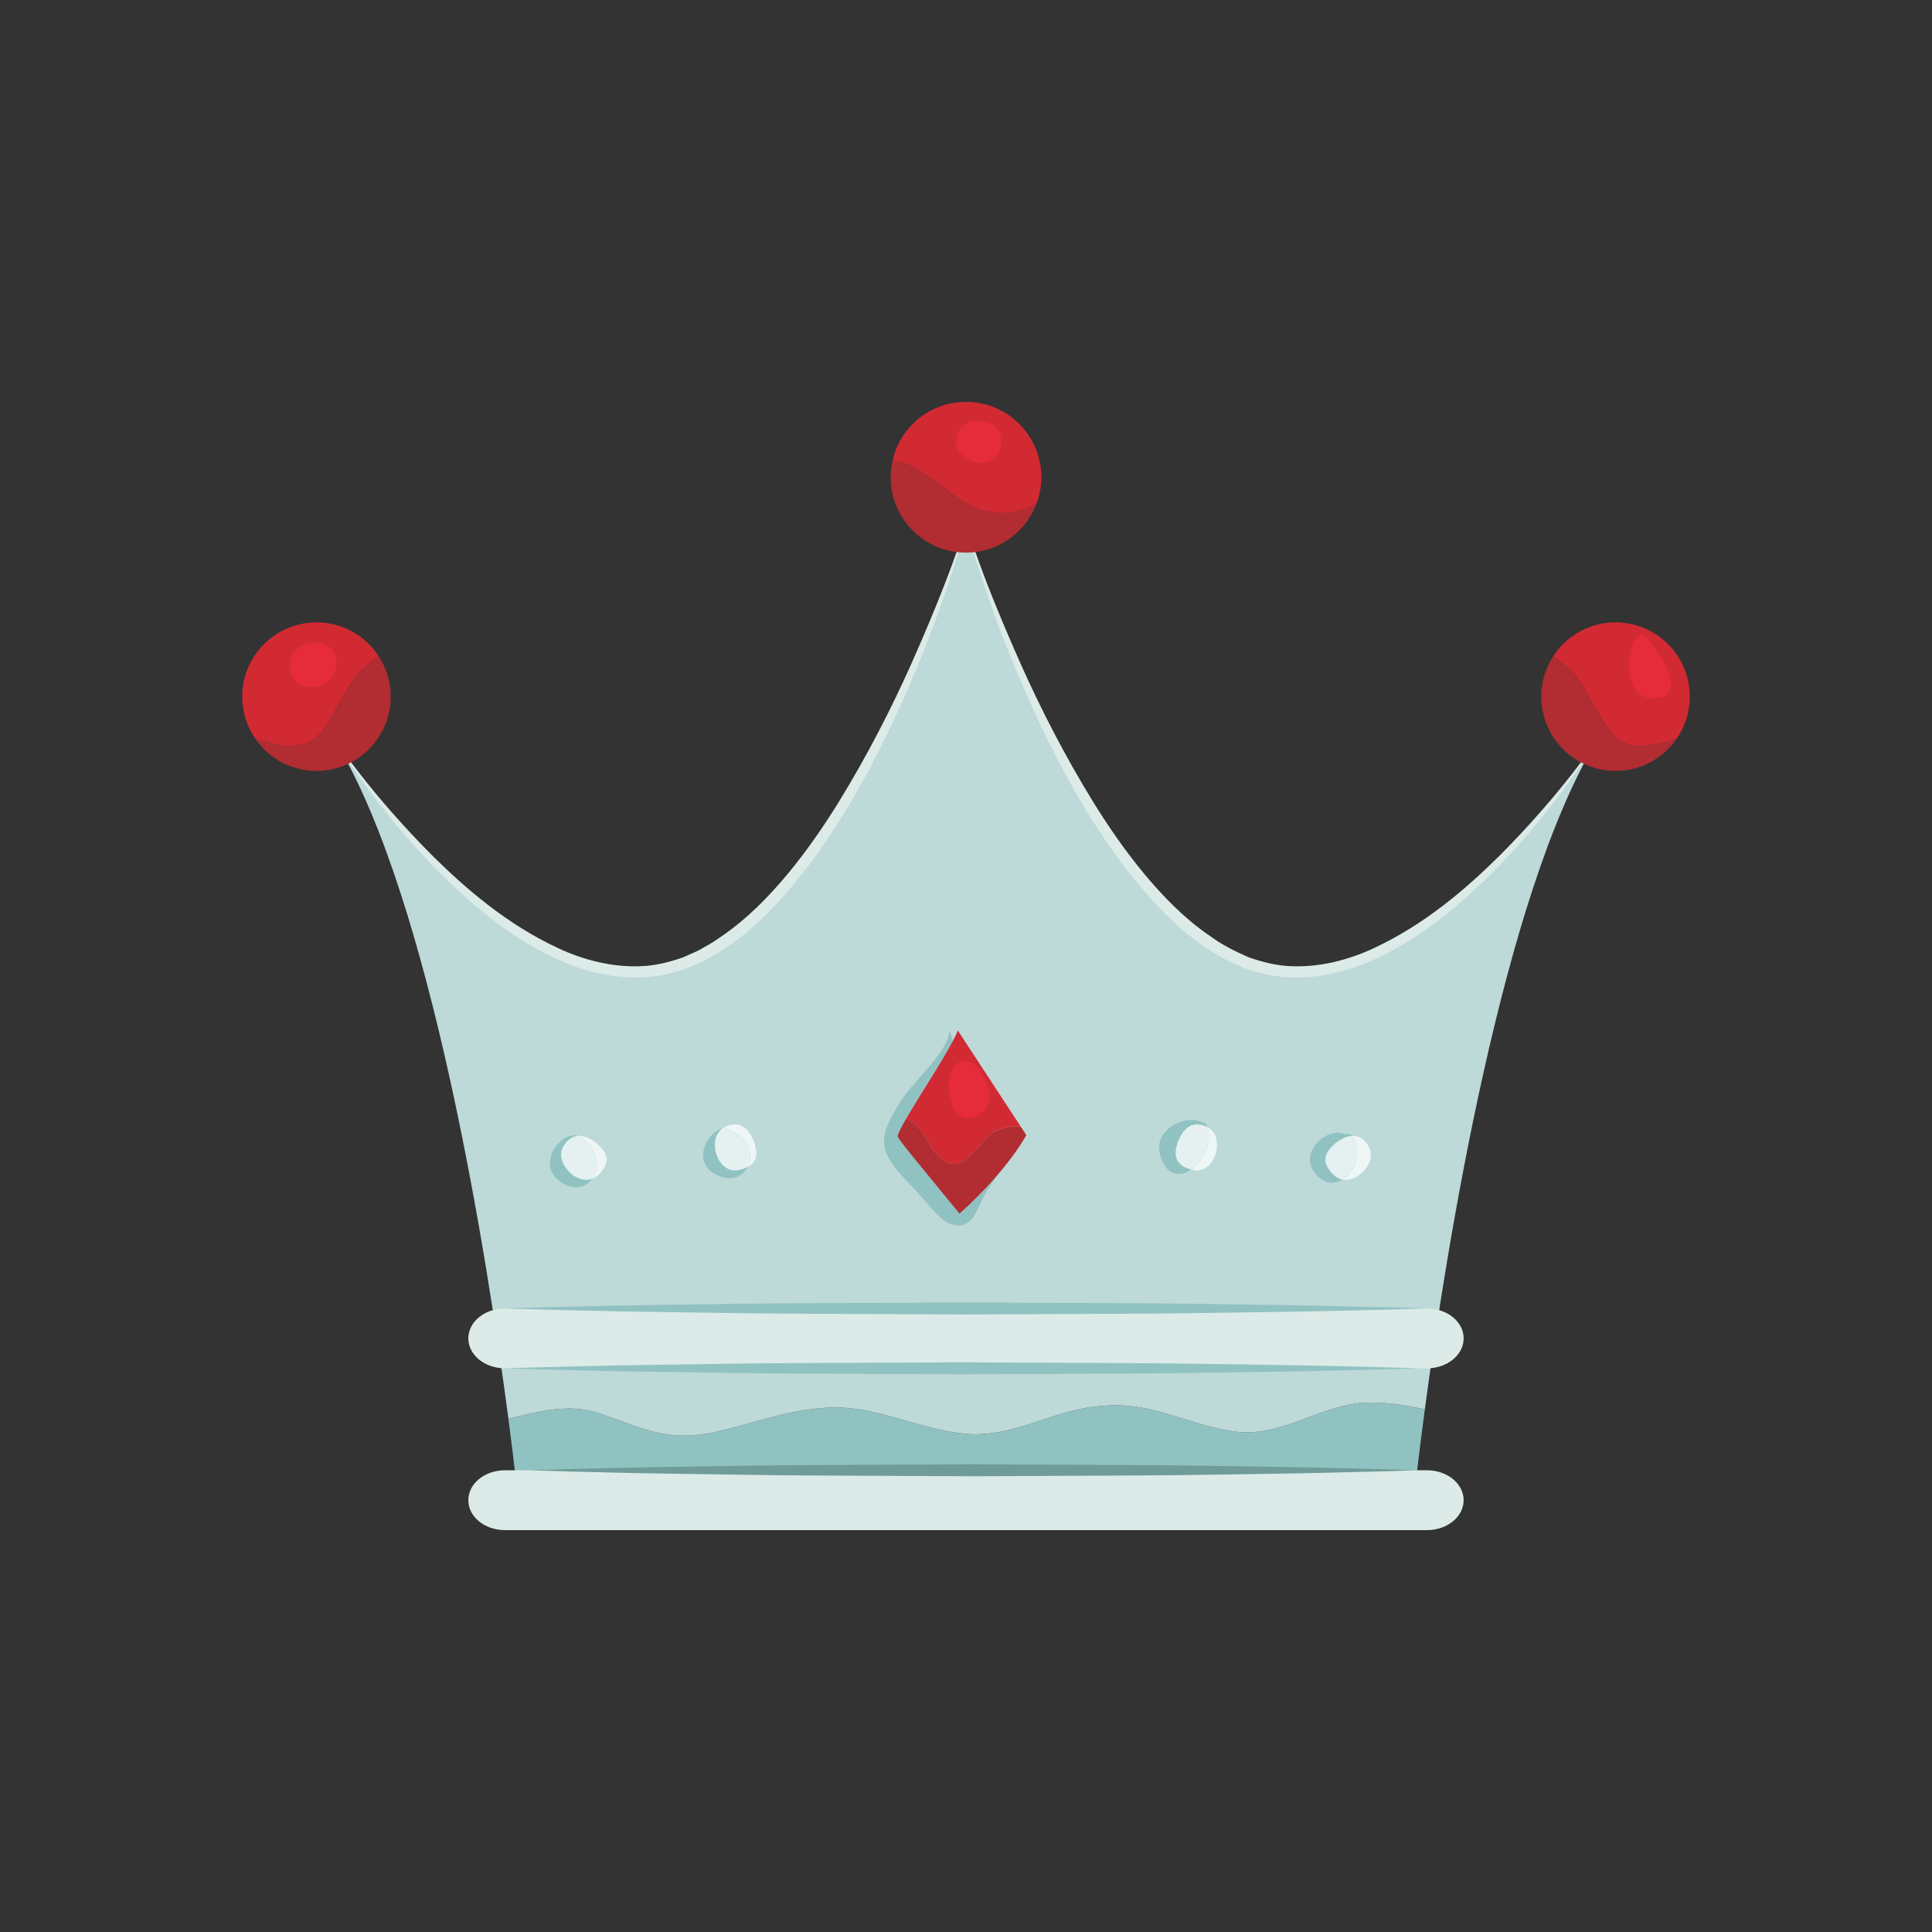 <?xml version="1.0" encoding="UTF-8"?>
<!DOCTYPE svg PUBLIC "-//W3C//DTD SVG 1.1//EN" "http://www.w3.org/Graphics/SVG/1.1/DTD/svg11.dtd">
<!-- Creator: CorelDRAW 2019 (64-Bit) -->
<svg xmlns="http://www.w3.org/2000/svg" xml:space="preserve" width="3.413in" height="3.413in" version="1.1" style="shape-rendering:geometricPrecision; text-rendering:geometricPrecision; image-rendering:optimizeQuality; fill-rule:evenodd; clip-rule:evenodd"
viewBox="0 0 3413.33 3413.33"
 xmlns:xlink="http://www.w3.org/1999/xlink">
 <rect x="0" y="0" width="3413.33" height="3413.33" fill="#333333" stroke="none"/>
 <defs>
  <style type="text/css">
   <![CDATA[
    .fil9 {fill:none}
    .fil6 {fill:#E62B3C;fill-rule:nonzero}
    .fil7 {fill:#EFF6F6;fill-rule:nonzero}
    .fil4 {fill:#D22A33;fill-rule:nonzero}
    .fil8 {fill:#E4F1F0;fill-rule:nonzero}
    .fil2 {fill:#DCEBE8;fill-rule:nonzero}
    .fil5 {fill:#B12D31;fill-rule:nonzero}
    .fil1 {fill:#BDD9D8;fill-rule:nonzero}
    .fil0 {fill:#90C2C1;fill-rule:nonzero}
    .fil3 {fill:#6F9C99;fill-rule:nonzero}
   ]]>
  </style>
 </defs>
 <g id="Layer_x0020_1">
  <g id="_3144158926128">
   <path class="fil0" d="M2405.72 2478.58c-84.59,8.18 -147.34,65.49 -234.65,49.1 -79.13,-13.64 -139.14,-51.82 -223.73,-43.66 -87.31,5.46 -155.55,57.3 -242.83,49.13 -81.85,-8.2 -155.52,-49.13 -237.37,-46.39 -70.95,2.72 -133.7,27.28 -204.63,43.65 -79.13,16.38 -117.34,-2.72 -193.73,-30 -59.54,-23.29 -111.8,-7.33 -170.59,6.04 10.3,78.43 15.36,126.41 15.36,126.41l1586.2 0c0,0 5.76,-54.63 17.53,-142.66 -37.7,-8.58 -75.37,-13.94 -111.56,-11.6z"/>
   <path class="fil1" d="M2202.09 1700.74c-293.75,-113.57 -493.51,-755.87 -495.44,-775.44l-0.02 0c-1.93,19.57 -201.7,661.86 -495.4,775.44 -293.72,113.59 -618.83,-391.64 -618.83,-391.64 170.44,279.98 269.91,924.02 305.8,1197.34 58.79,-13.37 111.04,-29.33 170.59,-6.04 76.39,27.28 114.59,46.39 193.73,30 70.93,-16.36 133.68,-40.93 204.63,-43.65 81.85,-2.74 155.52,38.18 237.37,46.39 87.29,8.18 155.52,-43.67 242.83,-49.13 84.59,-8.16 144.6,30.02 223.73,43.66 87.31,16.39 150.06,-40.92 234.65,-49.1 36.19,-2.33 73.86,3.02 111.56,11.6 37.61,-281.8 136.48,-906.53 303.61,-1181.09 0,0 -325.09,505.24 -618.8,391.64z"/>
   <path class="fil0" d="M1677.22 1821.03c0,32.74 -57.31,84.59 -79.13,114.59 -49.11,73.67 -51.82,95.5 13.66,160.98 16.37,16.39 46.37,57.31 65.47,65.49 40.95,13.64 46.37,-21.84 62.78,-51.85 10.92,-21.82 35.46,-43.64 32.72,-70.92 -2.72,-35.47 -46.39,-84.6 -57.29,-120.06l-38.2 -98.24z"/>
   <path class="fil0" d="M1281.61 1992.93c-32.74,2.72 -57.31,57.29 -21.84,79.11 60.03,38.2 98.23,-49.1 27.28,-76.39l-5.44 -2.72z"/>
   <path class="fil0" d="M1022.39 2006.57c-32.74,-8.18 -70.93,46.37 -38.19,76.39 51.83,46.39 100.93,-27.28 46.39,-70.93l-8.2 -5.46z"/>
   <path class="fil0" d="M2113.79 1979.29c-30.03,-5.46 -79.13,21.82 -62.75,65.47 24.54,73.67 106.4,-8.19 79.09,-60.03l-16.34 -5.44z"/>
   <path class="fil0" d="M2375.72 2003.85c-32.77,-13.67 -79.15,32.72 -54.59,65.47 35.46,54.57 103.67,-13.64 65.51,-65.47l-10.92 0z"/>
   <path class="fil2" d="M592.42 1309.09c0,0 15.34,22.23 44.43,59.35 29.03,37.14 72.5,88.78 129.53,145.7 57.12,56.24 129.3,118.91 219.57,160.91 44.77,20.97 95.39,34.1 146.47,31.96 25.58,-0.91 50.66,-7.26 74.94,-15.8 10.94,-5.35 25.1,-10.31 35.45,-17.05l16.74 -9.56 16.26 -11.14c43.52,-29.64 81.11,-67.97 114.74,-108.15 33.6,-40.35 63.15,-83.13 89.67,-125.8 52.83,-85.54 95.35,-169.78 128.35,-243.43 32.87,-73.76 58.12,-136.27 74.22,-180.62 8.06,-22.16 14.34,-39.63 18.28,-51.63 4.1,-11.97 5.58,-18.55 5.58,-18.55 0,0 -1.08,6.67 -4.46,18.86 -3.34,12.24 -8.29,30.14 -15.47,52.66 -14.54,44.96 -35.87,109.14 -67.17,184.02 -31.56,74.67 -70.71,161.28 -123.63,248.33 -26.47,43.48 -56.1,87.19 -90.12,128.77 -34.06,41.42 -72.31,81.41 -117.91,112.98l-17.23 11.58 -18.49 10.31c-12.56,7.61 -24.16,11.32 -37.42,17.55 -26.44,9.11 -53.8,15.69 -81.47,16.45 -55.26,1.83 -108.73,-12.86 -155.05,-35.04 -46.75,-21.91 -87.85,-50.23 -124.09,-79.75 -36.29,-29.53 -68.17,-60.16 -96.26,-89.54 -56.2,-58.83 -96.62,-113.32 -124.3,-151.55 -27.39,-38.59 -41.16,-61.83 -41.16,-61.83z"/>
   <path class="fil2" d="M1706.67 925.3c0,0 1.46,6.58 5.55,18.57 3.95,11.99 10.24,29.46 18.28,51.61 16.08,44.35 41.31,106.89 74.2,180.62 33.02,73.65 75.5,157.93 128.37,243.43 26.52,42.7 56.05,85.45 89.69,125.8 33.63,40.18 71.2,78.56 114.74,108.15 20.91,15.66 45.28,27.54 67.89,37.53 26.13,9.14 49.59,14.96 75.5,16 51.06,2.14 101.68,-10.99 146.47,-31.96 90.22,-42.03 162.45,-104.67 219.55,-160.92 57.01,-56.93 100.5,-108.54 129.51,-145.68 29.11,-37.12 44.48,-59.35 44.48,-59.35 0,0 -13.77,23.27 -41.14,61.83 -27.71,38.23 -68.11,92.74 -124.31,151.57 -28.09,29.39 -59.96,60 -96.26,89.57 -36.22,29.52 -77.36,57.82 -124.11,79.72 -46.34,22.19 -99.79,36.86 -155.06,35.04 -27.35,-0.66 -56.33,-7.76 -80.91,-16.26 -26.67,-11.24 -51.13,-23.18 -73.7,-39.67 -45.56,-31.6 -83.85,-71.54 -117.91,-112.96 -34.02,-41.6 -63.62,-85.31 -90.1,-128.77 -52.89,-87.08 -92.07,-173.67 -123.65,-248.33 -31.28,-74.88 -52.63,-139.06 -67.17,-184.02 -7.19,-22.52 -12.14,-40.42 -15.47,-52.66 -3.38,-12.2 -4.44,-18.86 -4.44,-18.86z"/>
   <path class="fil2" d="M2585.87 2364.57c0,29.2 -28.94,52.87 -64.63,52.87l-1629.18 0c-35.72,0 -64.65,-23.67 -64.65,-52.87 0,-29.21 28.92,-52.87 64.65,-52.87l1629.18 0c35.69,0 64.63,23.65 64.63,52.87z"/>
   <path class="fil2" d="M2585.87 2650.46c0,29.2 -28.94,52.87 -64.63,52.87l-1629.18 0c-35.72,0 -64.65,-23.67 -64.65,-52.87 0,-29.22 28.92,-52.87 64.65,-52.87l1629.18 0c35.69,0 64.63,23.65 64.63,52.87z"/>
   <path class="fil0" d="M2505.46 2417.44c0,0 -25.2,0.75 -69.31,2.07 -44.14,0.85 -107.14,2.93 -182.79,3.89 -75.63,0.89 -163.85,2.85 -258.39,3.25 -94.54,0.44 -195.38,0.93 -296.23,1.42 -100.83,-0.49 -201.67,-0.95 -296.21,-1.4 -94.54,-0.36 -182.77,-2.38 -258.39,-3.25 -75.65,-0.94 -138.67,-3.04 -182.79,-3.91 -44.11,-1.3 -69.31,-2.07 -69.31,-2.07 0,0 25.2,-0.76 69.31,-2.06 44.12,-0.87 107.14,-2.98 182.79,-3.91 75.62,-0.87 163.85,-2.89 258.39,-3.23 94.54,-0.44 195.38,-0.93 296.21,-1.4 100.85,0.47 201.7,0.96 296.23,1.4 94.54,0.41 182.76,2.35 258.39,3.25 75.65,0.95 138.65,3.04 182.79,3.89 44.11,1.32 69.31,2.06 69.31,2.06z"/>
   <path class="fil0" d="M892.06 2311.71c0,0 25.45,-0.76 69.99,-2.06 44.56,-0.87 108.18,-2.93 184.57,-3.91 76.37,-0.87 165.47,-2.83 260.92,-3.25 95.47,-0.44 197.3,-0.92 299.12,-1.41 101.83,0.49 203.66,0.96 299.1,1.41 95.48,0.36 184.55,2.36 260.94,3.23 76.36,0.96 140,3.06 184.54,3.91 44.54,1.32 70,2.08 70,2.08 0,0 -25.46,0.75 -70,2.06 -44.54,0.85 -108.18,2.96 -184.54,3.91 -76.4,0.87 -165.47,2.89 -260.94,3.24 -95.44,0.44 -197.27,0.93 -299.1,1.4 -101.82,-0.47 -203.65,-0.96 -299.12,-1.4 -95.45,-0.41 -184.55,-2.38 -260.92,-3.25 -76.39,-0.98 -140,-3.04 -184.57,-3.91 -44.54,-1.3 -69.99,-2.04 -69.99,-2.04z"/>
   <path class="fil3" d="M935.27 2597.59c0,0 24.52,-0.75 67.4,-2.06 42.88,-0.87 104.16,-2.93 177.68,-3.91 73.53,-0.87 159.31,-2.83 251.19,-3.24 91.91,-0.44 189.95,-0.93 287.97,-1.42 98.02,0.49 196.06,0.96 287.96,1.41 91.91,0.36 177.69,2.35 251.21,3.23 73.52,0.96 134.78,3.06 177.66,3.93 42.91,1.3 67.4,2.06 67.4,2.06 0,0 -24.5,0.74 -67.4,2.06 -42.88,0.85 -104.14,2.95 -177.66,3.91 -73.53,0.87 -159.31,2.89 -251.21,3.23 -91.9,0.45 -189.94,0.94 -287.96,1.41 -98.02,-0.46 -196.07,-0.96 -287.97,-1.41 -91.88,-0.4 -177.66,-2.38 -251.19,-3.24 -73.52,-0.96 -134.8,-3.04 -177.68,-3.91 -42.88,-1.3 -67.4,-2.04 -67.4,-2.04z"/>
   <path class="fil4" d="M541.51 1313.03c43.07,-15.68 62.69,-101.85 101.84,-133.19 8.12,-7.48 16.88,-14.05 25.88,-20.27 -23.37,-36.06 -63.91,-60.01 -110.09,-60.01 -72.48,0 -131.19,58.75 -131.19,131.19 0,27.47 8.46,52.97 22.89,74.05 30.77,9.92 63.13,19.23 90.67,8.22z"/>
   <path class="fil5" d="M643.35 1179.84c-39.16,31.34 -58.77,117.51 -101.84,133.19 -27.54,11.01 -59.9,1.7 -90.67,-8.22 23.65,34.51 63.32,57.18 108.3,57.18 72.46,0 131.19,-58.78 131.19,-131.23 0,-26.27 -7.8,-50.68 -21.1,-71.18 -9,6.22 -17.76,12.79 -25.88,20.27z"/>
   <path class="fil6" d="M527.42 1144.4l-2.3 1.76c-12.81,10.44 -19.17,27.43 -8.22,49.17 17.87,35.48 75.2,15.72 77.87,-20.42 2.89,-39.12 -39.82,-50.43 -67.36,-30.51z"/>
   <path class="fil5" d="M1685.13 874.37c-41.63,-30.05 -72.33,-57.15 -108.2,-60.82 -2.19,9.52 -3.42,19.4 -3.42,29.6 0,73.54 59.58,133.17 133.15,133.17 57.16,0 105.76,-36.1 124.65,-86.68 -43.61,24.24 -92.3,25.16 -146.17,-15.27z"/>
   <path class="fil4" d="M1706.65 710c-63.36,0 -116.25,44.28 -129.72,103.55 35.87,3.67 66.57,30.77 108.2,60.82 53.87,40.43 102.56,39.52 146.17,15.27 5.42,-14.49 8.5,-30.11 8.5,-46.49 0,-73.52 -59.61,-133.15 -133.15,-133.15z"/>
   <path class="fil6" d="M1714.52 744.96c-25.52,8.5 -38.23,42.49 -8.5,63.72 63.7,42.48 93.43,-67.96 21.22,-63.72l-12.73 0z"/>
   <path class="fil4" d="M1680.43 2055.93c31.45,5.89 53.02,-46.11 79.5,-57.9 14.98,-7.33 29.2,-9.16 43.11,-8.09l-110.83 -169.33c-11.65,30.92 -65.94,111.89 -92.05,157.18 2.8,0.6 5.48,1.36 7.65,2.57 30.45,15.72 37.31,68.69 72.63,75.58z"/>
   <path class="fil5" d="M1759.93 1998.03c-26.48,11.8 -48.05,63.79 -79.5,57.9 -35.31,-6.89 -42.17,-59.85 -72.63,-75.58 -2.17,-1.21 -4.85,-1.98 -7.65,-2.57 -8.43,14.62 -13.96,25.55 -14.09,29.81 -0.19,4.86 56.91,72.33 109.07,136.5 41.04,-35.95 92.39,-92.44 118.04,-138.63l-10.14 -15.53c-13.91,-1.06 -28.13,0.76 -43.11,8.09z"/>
   <path class="fil6" d="M1735.94 1964.94c37.89,-31.13 -24.93,-131.1 -54.35,-73.16 -18.43,36.3 7.39,111.69 54.35,73.16z"/>
   <path class="fil7" d="M1321.02 2061.72c10.5,-20.57 3.46,-51.68 -33.98,-66.06l-5.44 -2.72c-1.89,0.15 -3.76,0.5 -5.58,0.98 5.18,-3.89 11.96,-6.48 20.29,-7.37 0.91,-0.09 1.83,-0.15 2.72,-0.15 19.47,0 32.64,22.76 36.23,42.09 3.38,16.43 -2.21,26.86 -14.24,33.24z"/>
   <path class="fil8" d="M1298.8 2067.9c-17.72,0 -30.47,-15.75 -34.34,-33.21 -3.78,-17.09 0.03,-32.15 11.57,-40.78 1.83,-0.48 3.69,-0.83 5.58,-0.98l5.44 2.72c37.44,14.38 44.48,45.49 33.98,66.06 -3.84,2.04 -8.37,3.66 -13.45,4.93 -3.04,0.85 -5.97,1.26 -8.78,1.26z"/>
   <path class="fil7" d="M1046.32 2082.69c12.98,-17.94 12.28,-48.26 -15.72,-70.65l-8.01 -5.34c0.1,0 0.21,0 0.3,0 14.2,0 29.64,10.08 39.4,21.25 14.94,16.37 10.98,31.77 -4.38,46.98 -3.55,3.7 -7.48,6.22 -11.58,7.76z"/>
   <path class="fil8" d="M1036.04 2084.5c-11.41,0 -23.03,-6.14 -31.45,-15.13 -17.38,-18.51 -18.8,-41.52 2.84,-57.67 4.61,-3.44 9.8,-4.95 15.16,-5l8.01 5.34c28,22.39 28.71,52.72 15.72,70.65 -3.34,1.23 -6.8,1.81 -10.28,1.81z"/>
   <path class="fil4" d="M2871.8 1313.03c-43.09,-15.68 -62.69,-101.85 -101.82,-133.19 -8.14,-7.48 -16.91,-14.05 -25.9,-20.27 23.35,-36.06 63.94,-60.01 110.07,-60.01 72.48,0 131.23,58.75 131.23,131.19 0,27.47 -8.5,52.97 -22.93,74.05 -30.78,9.92 -63.16,19.23 -90.65,8.22z"/>
   <path class="fil5" d="M2769.98 1179.84c39.14,31.34 58.73,117.51 101.82,133.19 27.5,11.01 59.88,1.7 90.65,-8.22 -23.63,34.51 -63.31,57.18 -108.31,57.18 -72.46,0 -131.15,-58.78 -131.15,-131.23 0,-26.27 7.78,-50.68 21.08,-71.18 8.99,6.22 17.76,12.79 25.9,20.27z"/>
   <path class="fil6" d="M2886.72 1131.45c-12.75,29.75 -16.98,97.7 29.72,101.93 76.45,4.25 8.52,-97.68 -16.98,-114.66l-12.74 12.73z"/>
   <path class="fil7" d="M2114.51 2067.9c-2.81,0 -5.74,-0.41 -8.76,-1.26 -0.49,-0.1 -0.96,-0.23 -1.41,-0.36 21.36,-14.81 38.06,-47.85 28.56,-75.14 14.9,7.9 20.14,24.46 15.91,43.54 -3.85,17.46 -16.62,33.21 -34.31,33.21z"/>
   <path class="fil8" d="M2104.35 2066.28c-20.06,-5.4 -30.68,-16.59 -26.3,-37.8 3.59,-19.33 16.74,-42.09 36.23,-42.09 0.89,0 1.78,0.06 2.7,0.15 6.18,0.66 11.49,2.25 15.94,4.61 9.5,27.29 -7.2,60.32 -28.56,75.14z"/>
   <path class="fil7" d="M2377.27 2084.5c-1.83,0 -3.63,-0.15 -5.41,-0.49 22.16,-13.05 36.33,-47.38 16.78,-77.26 0.59,-0.04 1.19,-0.04 1.76,-0.04 5.46,0 10.75,1.49 15.45,5 21.66,16.15 20.25,39.16 2.87,57.67 -8.43,8.99 -20.06,15.13 -31.45,15.13z"/>
   <path class="fil8" d="M2371.86 2084c-5.87,-1.06 -11.52,-3.93 -16.47,-9.07 -15.35,-15.22 -19.32,-30.62 -4.36,-46.98 9.35,-10.73 23.93,-20.42 37.61,-21.21 19.55,29.88 5.38,64.22 -16.78,77.26z"/>
  </g>
  <rect class="fil9" x="-0" y="-0" width="3413.33" height="3413.33"/>
 </g>
</svg>
